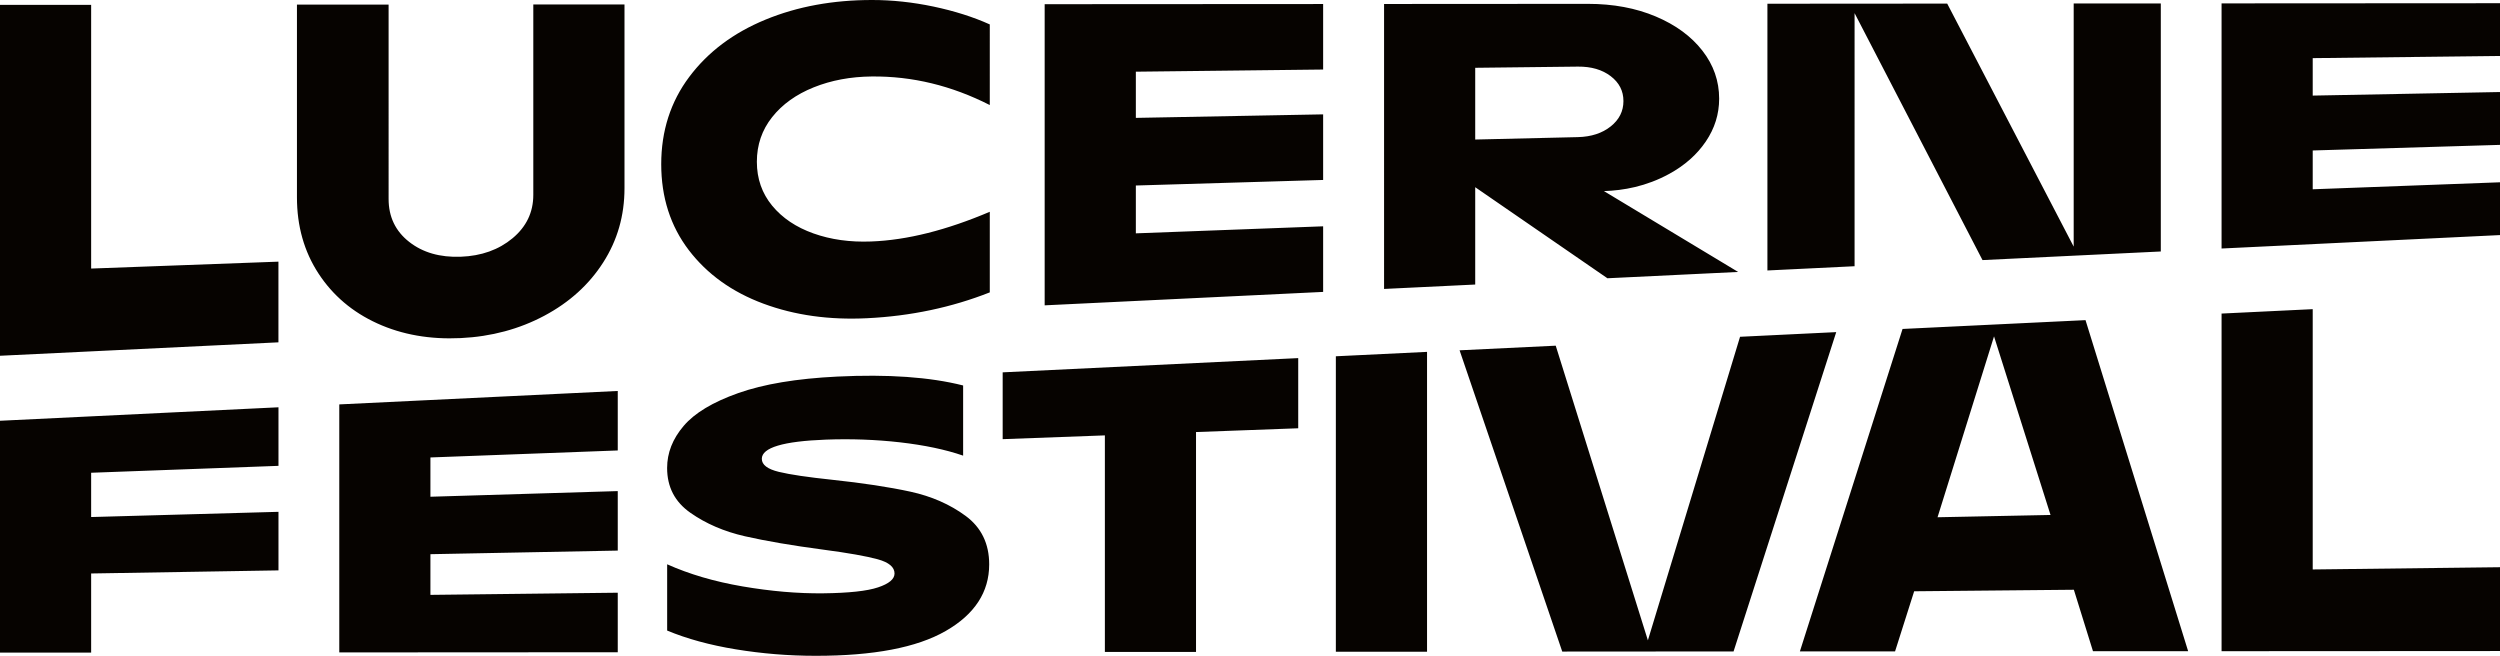 <?xml version="1.0" encoding="UTF-8"?>
<svg id="Ebene_1" data-name="Ebene 1" xmlns="http://www.w3.org/2000/svg" xmlns:xlink="http://www.w3.org/1999/xlink" viewBox="0 0 590 154.78">
  <defs>
    <style>
      .cls-1 {
        fill: none;
      }

      .cls-2 {
        clip-path: url(#clippath);
      }

      .cls-3 {
        fill: #060300;
      }
    </style>
    <clipPath id="clippath">
      <rect class="cls-1" width="590" height="154.78"/>
    </clipPath>
  </defs>
  <g class="cls-2">
    <path class="cls-3" d="m65.72,80.79L0,83.96V1.15h21.51s0,62.23,0,62.23l44.2-1.63v19.03ZM147.37,1.05h-21.51v44.93c0,4.13-1.64,7.53-4.9,10.25-3.27,2.72-7.35,4.18-12.23,4.36-4.89.18-8.95-.98-12.17-3.51-3.23-2.53-4.85-5.91-4.85-10.13V1.09h-21.63v45.49c0,6.77,1.69,12.77,5.08,17.96,3.39,5.19,8.02,9.12,13.89,11.79,5.87,2.67,12.43,3.81,19.68,3.46,7.25-.35,13.83-2.13,19.74-5.28,5.91-3.15,10.54-7.34,13.89-12.58,3.35-5.23,5.02-11.05,5.02-17.51V1.05Zm86.23,4.72c-3.94-1.78-8.38-3.18-13.3-4.22C215.38.52,210.55,0,205.82,0,196.6,0,188.21,1.52,180.64,4.64c-7.57,3.12-13.55,7.61-17.97,13.5-4.42,5.89-6.62,12.78-6.62,20.6s2.17,14.6,6.5,20.28c4.33,5.67,10.2,9.89,17.61,12.64,7.4,2.75,15.56,3.88,24.47,3.44,10.32-.5,19.98-2.56,28.96-6.1v-19.02c-10.17,4.32-19.51,6.7-28.02,7.01-4.96.19-9.5-.44-13.59-1.9-4.1-1.46-7.35-3.64-9.75-6.55-2.4-2.91-3.61-6.37-3.61-10.36s1.2-7.51,3.61-10.54c2.4-3.03,5.68-5.37,9.81-7.03,4.14-1.66,8.69-2.51,13.65-2.56,9.61-.11,18.91,2.17,27.9,6.74V5.78Zm114.55,61.38l-21.51,1.04V.94l48.11-.03c5.99,0,11.32,1,16.01,2.98,4.69,1.98,8.36,4.67,11,8.06,2.64,3.39,3.96,7.17,3.96,11.34,0,3.65-1.05,7-3.14,10.09-2.09,3.09-4.96,5.64-8.63,7.65-5.45,2.98-10.82,3.92-15.42,4.07l31.67,19.08-30.85,1.49-31.2-21.49v23Zm0-34.22l24.23-.57c3.15-.08,5.73-.92,7.74-2.52,2.01-1.6,3.01-3.59,3.01-5.99s-1-4.34-3.01-5.88c-2.01-1.53-4.59-2.28-7.74-2.25l-24.23.28v16.93Zm241.85,10.09l-44.2,1.65v-9.16l44.2-1.32v-12.47l-44.2.84v-8.84l44.2-.51V.76l-65.71.04v57.85l65.71-3.17v-12.46Zm-343.46,29.04l65.72-3.17v-15.48l-44.2,1.66v-11.29l44.2-1.31v-15.48l-44.2.83v-10.9l44.2-.51V.95l-65.72.04v71.07ZM437.68,3.1l30.19,58.28,42.08-2.03V.82h-20.56v57.38L459.54.85l-42.43.03v62.95l20.57-1V3.1ZM80.07,153.97l65.72-.04v-14.05l-44.21.51v-9.6l44.21-.85v-14.04l-44.21,1.33v-9.27l44.21-1.65v-14.04l-65.72,3.17v58.54ZM0,154.02h21.51v-18.68l44.21-.73v-13.82l-44.21,1.23v-10.45l44.21-1.63v-13.82L0,99.3v54.73Zm227.29-63.05c-7.88-2-17.77-2.68-29.67-2.1-9.62.47-17.42,1.78-23.4,3.9-5.99,2.12-10.29,4.7-12.88,7.75-2.6,3.05-3.9,6.35-3.9,9.92,0,4.5,1.83,8.01,5.5,10.58s7.96,4.42,12.88,5.54c4.92,1.12,11.09,2.18,18.5,3.16,5.9.78,10.18,1.54,12.83,2.27,2.64.73,3.96,1.85,3.96,3.35,0,1.32-1.3,2.42-3.9,3.28-2.6.87-6.9,1.33-12.88,1.4-6.07.07-12.43-.49-19.09-1.63-6.66-1.14-12.59-2.89-17.79-5.22v15.64c4.65,1.94,10.05,3.42,16.2,4.43,6.15,1.01,12.45,1.53,18.91,1.53,13.55,0,23.76-1.92,30.61-5.85,6.86-3.93,10.28-9.2,10.28-15.73,0-4.87-1.85-8.7-5.55-11.43-3.7-2.73-8.06-4.64-13.06-5.73-5.01-1.09-11.18-2.03-18.5-2.81-5.67-.6-9.85-1.21-12.53-1.86-2.68-.65-4.02-1.67-4.02-3.08,0-2.64,5.04-4.15,15.13-4.53,5.91-.22,11.74-.01,17.49.64,5.75.66,10.72,1.7,14.89,3.14v-16.57Zm9.34,12.67l24.12-.89v51.1h21.51v-51.89l24.12-.89v-16.56l-69.75,3.36v15.76Zm78.63,50.17h21.52v-70.77l-21.52,1.04v69.73Zm95.39-74.33l-21.75,71.64-21.75-69.54-22.69,1.09,24.23,71.1,40.43-.03,24.23-75.36-22.69,1.1Zm135.15,54.9v-61.42l-21.51,1.04v79.68l65.71-.04v-19.78l-44.2.53Zm-53.62-58.83l24.22,78.13h-22.46s-4.51-14.5-4.51-14.5l-37.69.36-4.51,14.19h-22.46s24.23-76.1,24.23-76.1l43.17-2.08Zm-8.26,45.97l-13.33-42.14-13.33,42.69,26.65-.54Z"/>
  </g>
</svg>